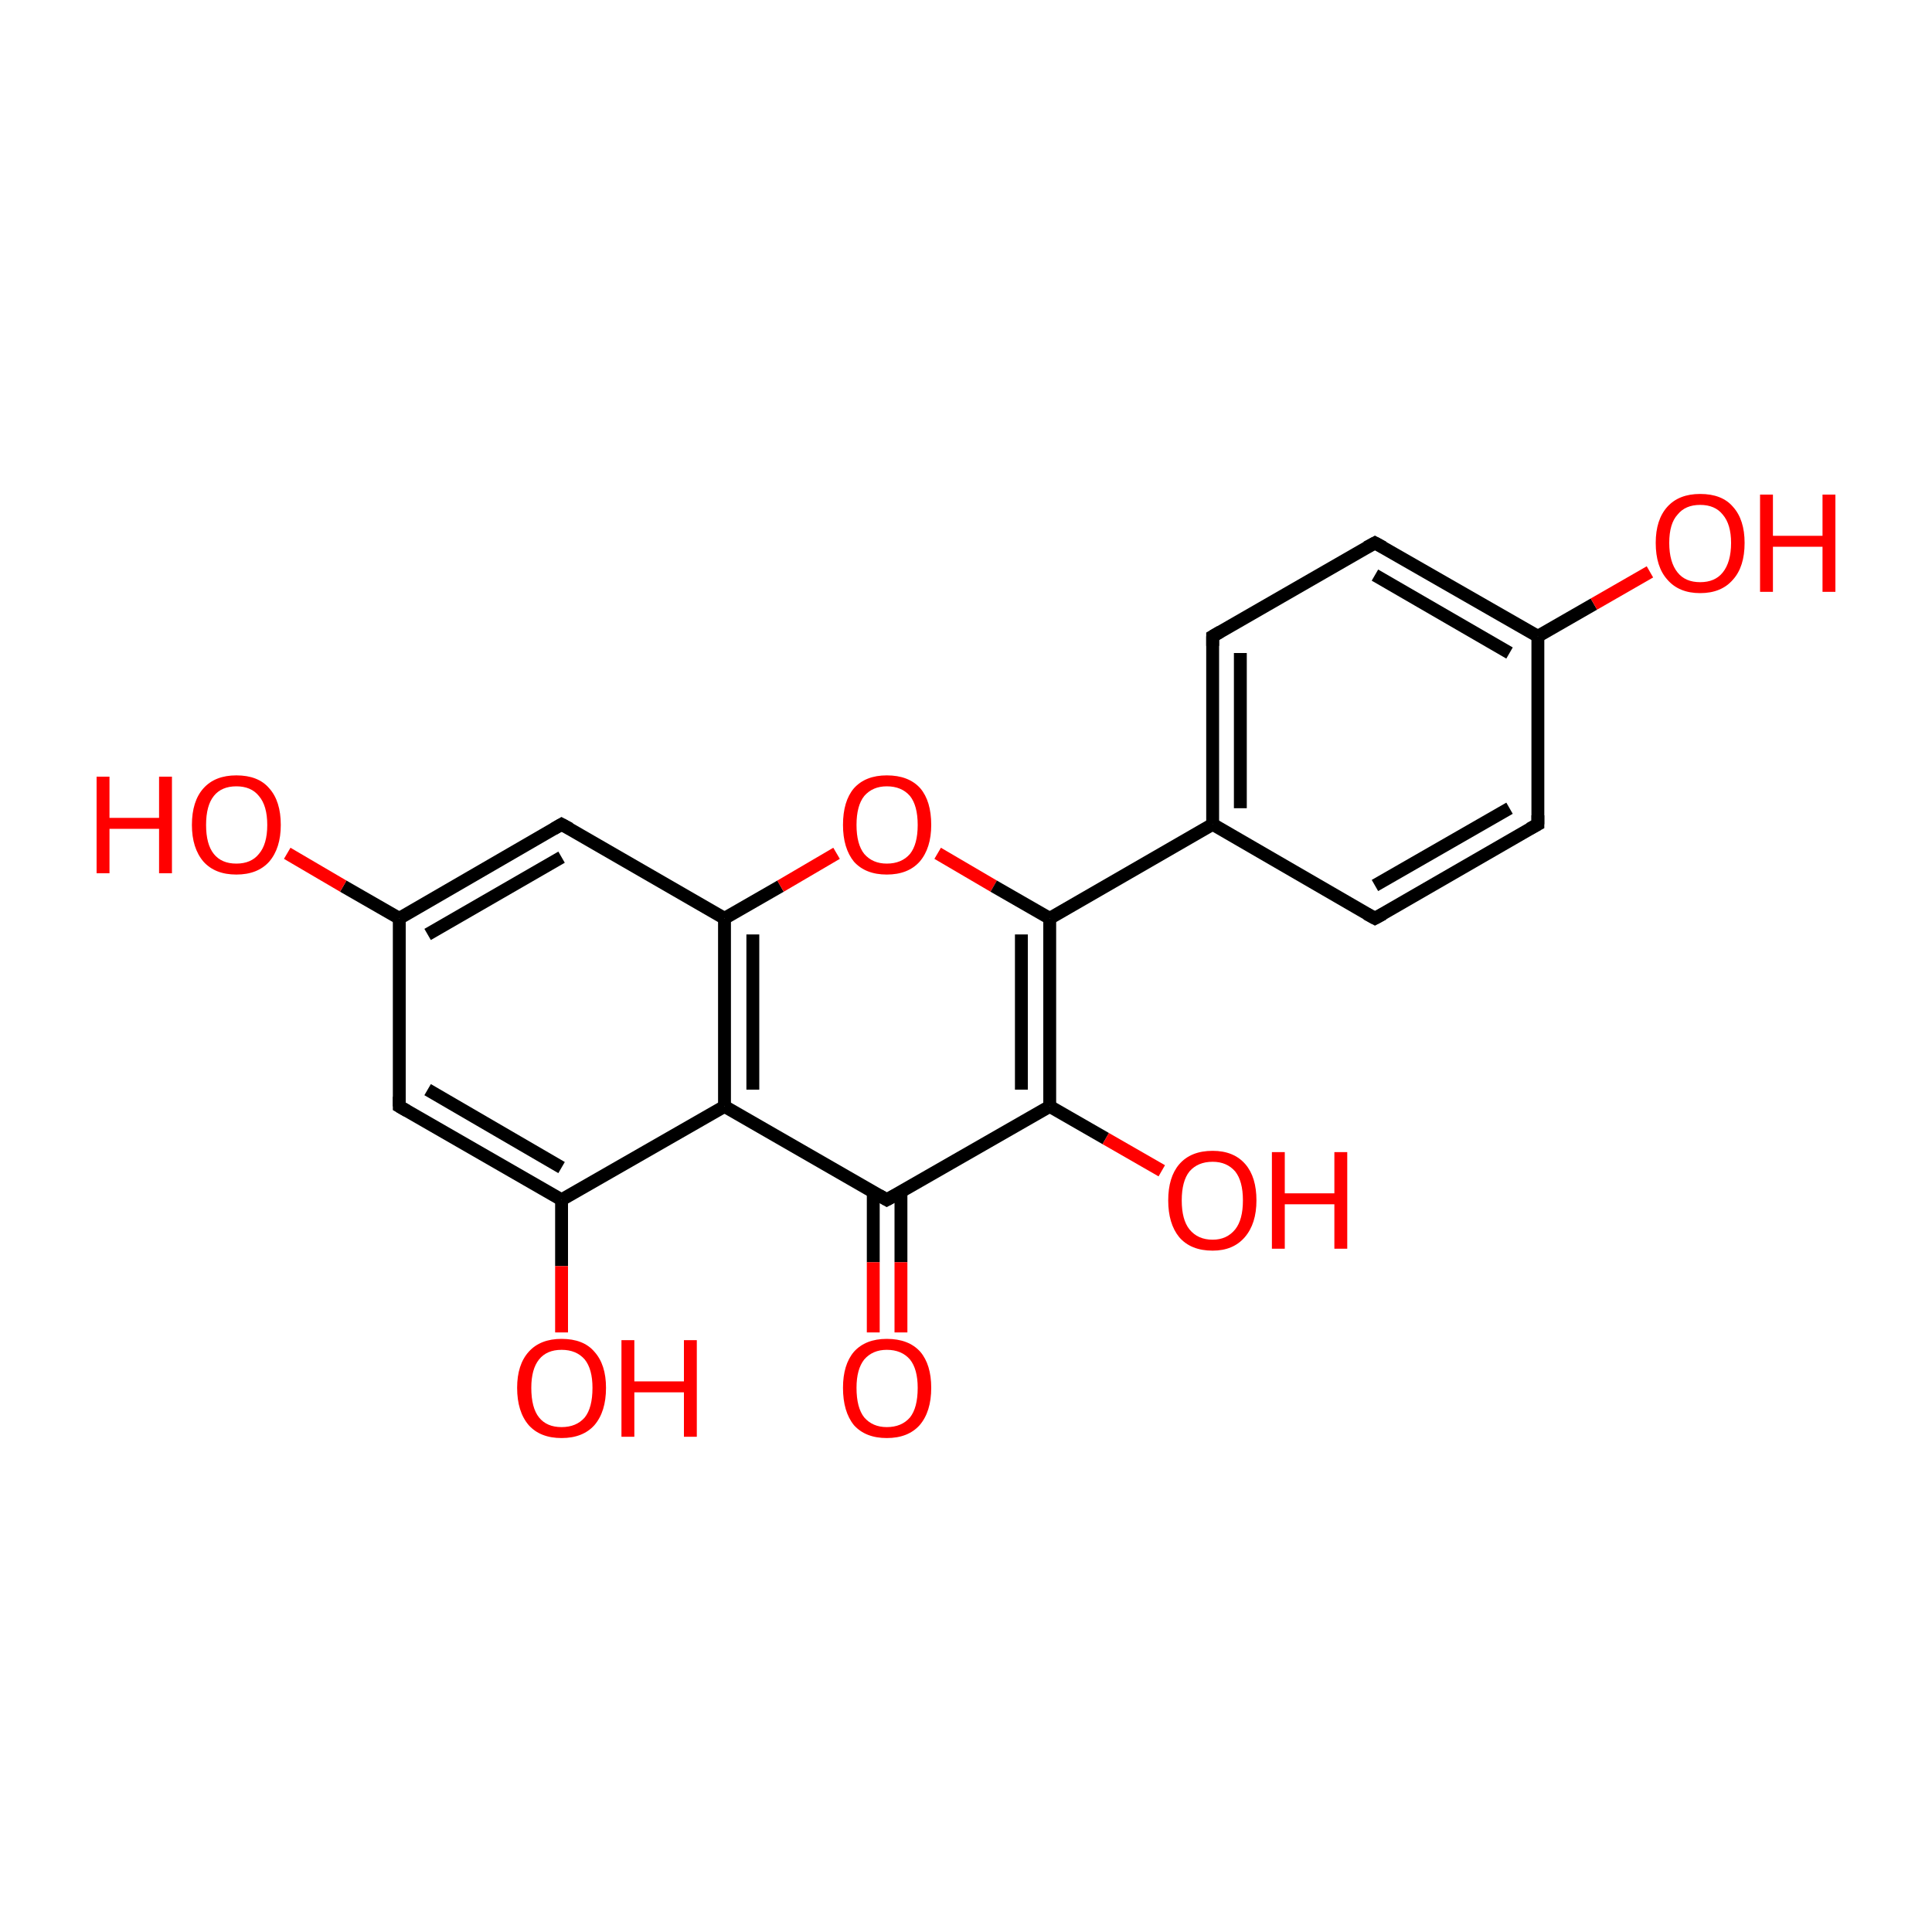 <?xml version='1.0' encoding='iso-8859-1'?>
<svg version='1.1' baseProfile='full'
              xmlns='http://www.w3.org/2000/svg'
                      xmlns:rdkit='http://www.rdkit.org/xml'
                      xmlns:xlink='http://www.w3.org/1999/xlink'
                  xml:space='preserve'
width='300px' height='300px' viewBox='0 0 300 300'>
<!-- END OF HEADER -->
<rect style='opacity:1.0;fill:#FFFFFF;stroke:none' width='300.0' height='300.0' x='0.0' y='0.0'> </rect>
<path class='bond-0 atom-0 atom-1' d='M 112.5,171.8 L 112.5,142.6' style='fill:none;fill-rule:evenodd;stroke:#000000;stroke-width:2.0px;stroke-linecap:butt;stroke-linejoin:miter;stroke-opacity:1' />
<path class='bond-0 atom-0 atom-1' d='M 116.9,169.2 L 116.9,145.1' style='fill:none;fill-rule:evenodd;stroke:#000000;stroke-width:2.0px;stroke-linecap:butt;stroke-linejoin:miter;stroke-opacity:1' />
<path class='bond-1 atom-0 atom-2' d='M 112.5,171.8 L 137.7,186.3' style='fill:none;fill-rule:evenodd;stroke:#000000;stroke-width:2.0px;stroke-linecap:butt;stroke-linejoin:miter;stroke-opacity:1' />
<path class='bond-2 atom-0 atom-3' d='M 112.5,171.8 L 87.2,186.3' style='fill:none;fill-rule:evenodd;stroke:#000000;stroke-width:2.0px;stroke-linecap:butt;stroke-linejoin:miter;stroke-opacity:1' />
<path class='bond-3 atom-1 atom-4' d='M 112.5,142.6 L 121.2,137.6' style='fill:none;fill-rule:evenodd;stroke:#000000;stroke-width:2.0px;stroke-linecap:butt;stroke-linejoin:miter;stroke-opacity:1' />
<path class='bond-3 atom-1 atom-4' d='M 121.2,137.6 L 129.9,132.5' style='fill:none;fill-rule:evenodd;stroke:#FF0000;stroke-width:2.0px;stroke-linecap:butt;stroke-linejoin:miter;stroke-opacity:1' />
<path class='bond-4 atom-1 atom-5' d='M 112.5,142.6 L 87.2,128.0' style='fill:none;fill-rule:evenodd;stroke:#000000;stroke-width:2.0px;stroke-linecap:butt;stroke-linejoin:miter;stroke-opacity:1' />
<path class='bond-5 atom-2 atom-6' d='M 137.7,186.3 L 163.0,171.8' style='fill:none;fill-rule:evenodd;stroke:#000000;stroke-width:2.0px;stroke-linecap:butt;stroke-linejoin:miter;stroke-opacity:1' />
<path class='bond-6 atom-2 atom-7' d='M 135.6,185.1 L 135.6,196.0' style='fill:none;fill-rule:evenodd;stroke:#000000;stroke-width:2.0px;stroke-linecap:butt;stroke-linejoin:miter;stroke-opacity:1' />
<path class='bond-6 atom-2 atom-7' d='M 135.6,196.0 L 135.6,206.9' style='fill:none;fill-rule:evenodd;stroke:#FF0000;stroke-width:2.0px;stroke-linecap:butt;stroke-linejoin:miter;stroke-opacity:1' />
<path class='bond-6 atom-2 atom-7' d='M 139.9,185.1 L 139.9,196.0' style='fill:none;fill-rule:evenodd;stroke:#000000;stroke-width:2.0px;stroke-linecap:butt;stroke-linejoin:miter;stroke-opacity:1' />
<path class='bond-6 atom-2 atom-7' d='M 139.9,196.0 L 139.9,206.9' style='fill:none;fill-rule:evenodd;stroke:#FF0000;stroke-width:2.0px;stroke-linecap:butt;stroke-linejoin:miter;stroke-opacity:1' />
<path class='bond-7 atom-3 atom-8' d='M 87.2,186.3 L 62.0,171.8' style='fill:none;fill-rule:evenodd;stroke:#000000;stroke-width:2.0px;stroke-linecap:butt;stroke-linejoin:miter;stroke-opacity:1' />
<path class='bond-7 atom-3 atom-8' d='M 87.2,181.3 L 66.4,169.2' style='fill:none;fill-rule:evenodd;stroke:#000000;stroke-width:2.0px;stroke-linecap:butt;stroke-linejoin:miter;stroke-opacity:1' />
<path class='bond-8 atom-3 atom-9' d='M 87.2,186.3 L 87.2,196.6' style='fill:none;fill-rule:evenodd;stroke:#000000;stroke-width:2.0px;stroke-linecap:butt;stroke-linejoin:miter;stroke-opacity:1' />
<path class='bond-8 atom-3 atom-9' d='M 87.2,196.6 L 87.2,206.9' style='fill:none;fill-rule:evenodd;stroke:#FF0000;stroke-width:2.0px;stroke-linecap:butt;stroke-linejoin:miter;stroke-opacity:1' />
<path class='bond-9 atom-4 atom-10' d='M 145.6,132.5 L 154.3,137.6' style='fill:none;fill-rule:evenodd;stroke:#FF0000;stroke-width:2.0px;stroke-linecap:butt;stroke-linejoin:miter;stroke-opacity:1' />
<path class='bond-9 atom-4 atom-10' d='M 154.3,137.6 L 163.0,142.6' style='fill:none;fill-rule:evenodd;stroke:#000000;stroke-width:2.0px;stroke-linecap:butt;stroke-linejoin:miter;stroke-opacity:1' />
<path class='bond-10 atom-5 atom-11' d='M 87.2,128.0 L 62.0,142.6' style='fill:none;fill-rule:evenodd;stroke:#000000;stroke-width:2.0px;stroke-linecap:butt;stroke-linejoin:miter;stroke-opacity:1' />
<path class='bond-10 atom-5 atom-11' d='M 87.2,133.1 L 66.4,145.1' style='fill:none;fill-rule:evenodd;stroke:#000000;stroke-width:2.0px;stroke-linecap:butt;stroke-linejoin:miter;stroke-opacity:1' />
<path class='bond-11 atom-6 atom-12' d='M 163.0,171.8 L 171.7,176.8' style='fill:none;fill-rule:evenodd;stroke:#000000;stroke-width:2.0px;stroke-linecap:butt;stroke-linejoin:miter;stroke-opacity:1' />
<path class='bond-11 atom-6 atom-12' d='M 171.7,176.8 L 180.4,181.8' style='fill:none;fill-rule:evenodd;stroke:#FF0000;stroke-width:2.0px;stroke-linecap:butt;stroke-linejoin:miter;stroke-opacity:1' />
<path class='bond-12 atom-10 atom-13' d='M 163.0,142.6 L 188.3,128.0' style='fill:none;fill-rule:evenodd;stroke:#000000;stroke-width:2.0px;stroke-linecap:butt;stroke-linejoin:miter;stroke-opacity:1' />
<path class='bond-13 atom-11 atom-14' d='M 62.0,142.6 L 53.3,137.6' style='fill:none;fill-rule:evenodd;stroke:#000000;stroke-width:2.0px;stroke-linecap:butt;stroke-linejoin:miter;stroke-opacity:1' />
<path class='bond-13 atom-11 atom-14' d='M 53.3,137.6 L 44.6,132.5' style='fill:none;fill-rule:evenodd;stroke:#FF0000;stroke-width:2.0px;stroke-linecap:butt;stroke-linejoin:miter;stroke-opacity:1' />
<path class='bond-14 atom-13 atom-15' d='M 188.3,128.0 L 188.3,98.8' style='fill:none;fill-rule:evenodd;stroke:#000000;stroke-width:2.0px;stroke-linecap:butt;stroke-linejoin:miter;stroke-opacity:1' />
<path class='bond-14 atom-13 atom-15' d='M 192.6,125.5 L 192.6,101.4' style='fill:none;fill-rule:evenodd;stroke:#000000;stroke-width:2.0px;stroke-linecap:butt;stroke-linejoin:miter;stroke-opacity:1' />
<path class='bond-15 atom-13 atom-16' d='M 188.3,128.0 L 213.5,142.6' style='fill:none;fill-rule:evenodd;stroke:#000000;stroke-width:2.0px;stroke-linecap:butt;stroke-linejoin:miter;stroke-opacity:1' />
<path class='bond-16 atom-15 atom-17' d='M 188.3,98.8 L 213.5,84.3' style='fill:none;fill-rule:evenodd;stroke:#000000;stroke-width:2.0px;stroke-linecap:butt;stroke-linejoin:miter;stroke-opacity:1' />
<path class='bond-17 atom-16 atom-18' d='M 213.5,142.6 L 238.8,128.0' style='fill:none;fill-rule:evenodd;stroke:#000000;stroke-width:2.0px;stroke-linecap:butt;stroke-linejoin:miter;stroke-opacity:1' />
<path class='bond-17 atom-16 atom-18' d='M 213.5,137.5 L 234.4,125.5' style='fill:none;fill-rule:evenodd;stroke:#000000;stroke-width:2.0px;stroke-linecap:butt;stroke-linejoin:miter;stroke-opacity:1' />
<path class='bond-18 atom-17 atom-19' d='M 213.5,84.3 L 238.8,98.8' style='fill:none;fill-rule:evenodd;stroke:#000000;stroke-width:2.0px;stroke-linecap:butt;stroke-linejoin:miter;stroke-opacity:1' />
<path class='bond-18 atom-17 atom-19' d='M 213.5,89.3 L 234.4,101.4' style='fill:none;fill-rule:evenodd;stroke:#000000;stroke-width:2.0px;stroke-linecap:butt;stroke-linejoin:miter;stroke-opacity:1' />
<path class='bond-19 atom-19 atom-20' d='M 238.8,98.8 L 247.5,93.8' style='fill:none;fill-rule:evenodd;stroke:#000000;stroke-width:2.0px;stroke-linecap:butt;stroke-linejoin:miter;stroke-opacity:1' />
<path class='bond-19 atom-19 atom-20' d='M 247.5,93.8 L 256.2,88.8' style='fill:none;fill-rule:evenodd;stroke:#FF0000;stroke-width:2.0px;stroke-linecap:butt;stroke-linejoin:miter;stroke-opacity:1' />
<path class='bond-20 atom-6 atom-10' d='M 163.0,171.8 L 163.0,142.6' style='fill:none;fill-rule:evenodd;stroke:#000000;stroke-width:2.0px;stroke-linecap:butt;stroke-linejoin:miter;stroke-opacity:1' />
<path class='bond-20 atom-6 atom-10' d='M 158.6,169.2 L 158.6,145.1' style='fill:none;fill-rule:evenodd;stroke:#000000;stroke-width:2.0px;stroke-linecap:butt;stroke-linejoin:miter;stroke-opacity:1' />
<path class='bond-21 atom-8 atom-11' d='M 62.0,171.8 L 62.0,142.6' style='fill:none;fill-rule:evenodd;stroke:#000000;stroke-width:2.0px;stroke-linecap:butt;stroke-linejoin:miter;stroke-opacity:1' />
<path class='bond-22 atom-18 atom-19' d='M 238.8,128.0 L 238.8,98.8' style='fill:none;fill-rule:evenodd;stroke:#000000;stroke-width:2.0px;stroke-linecap:butt;stroke-linejoin:miter;stroke-opacity:1' />
<path d='M 136.5,185.6 L 137.7,186.3 L 139.0,185.6' style='fill:none;stroke:#000000;stroke-width:2.0px;stroke-linecap:butt;stroke-linejoin:miter;stroke-miterlimit:10;stroke-opacity:1;' />
<path d='M 88.5,128.7 L 87.2,128.0 L 86.0,128.7' style='fill:none;stroke:#000000;stroke-width:2.0px;stroke-linecap:butt;stroke-linejoin:miter;stroke-miterlimit:10;stroke-opacity:1;' />
<path d='M 63.2,172.5 L 62.0,171.8 L 62.0,170.3' style='fill:none;stroke:#000000;stroke-width:2.0px;stroke-linecap:butt;stroke-linejoin:miter;stroke-miterlimit:10;stroke-opacity:1;' />
<path d='M 188.3,100.3 L 188.3,98.8 L 189.5,98.1' style='fill:none;stroke:#000000;stroke-width:2.0px;stroke-linecap:butt;stroke-linejoin:miter;stroke-miterlimit:10;stroke-opacity:1;' />
<path d='M 212.2,141.9 L 213.5,142.6 L 214.8,141.9' style='fill:none;stroke:#000000;stroke-width:2.0px;stroke-linecap:butt;stroke-linejoin:miter;stroke-miterlimit:10;stroke-opacity:1;' />
<path d='M 212.2,85.0 L 213.5,84.3 L 214.8,85.0' style='fill:none;stroke:#000000;stroke-width:2.0px;stroke-linecap:butt;stroke-linejoin:miter;stroke-miterlimit:10;stroke-opacity:1;' />
<path d='M 237.5,128.7 L 238.8,128.0 L 238.8,126.6' style='fill:none;stroke:#000000;stroke-width:2.0px;stroke-linecap:butt;stroke-linejoin:miter;stroke-miterlimit:10;stroke-opacity:1;' />
<path class='atom-4' d='M 130.9 128.1
Q 130.9 124.4, 132.6 122.4
Q 134.4 120.4, 137.7 120.4
Q 141.1 120.4, 142.9 122.4
Q 144.6 124.4, 144.6 128.1
Q 144.6 131.7, 142.8 133.8
Q 141.0 135.8, 137.7 135.8
Q 134.4 135.8, 132.6 133.8
Q 130.9 131.7, 130.9 128.1
M 137.7 134.1
Q 140.0 134.1, 141.3 132.6
Q 142.5 131.1, 142.5 128.1
Q 142.5 125.1, 141.3 123.6
Q 140.0 122.1, 137.7 122.1
Q 135.5 122.1, 134.2 123.6
Q 133.0 125.1, 133.0 128.1
Q 133.0 131.1, 134.2 132.6
Q 135.5 134.1, 137.7 134.1
' fill='#FF0000'/>
<path class='atom-7' d='M 130.9 215.5
Q 130.9 211.9, 132.6 209.9
Q 134.4 207.9, 137.7 207.9
Q 141.1 207.9, 142.9 209.9
Q 144.6 211.9, 144.6 215.5
Q 144.6 219.2, 142.8 221.3
Q 141.0 223.3, 137.7 223.3
Q 134.4 223.3, 132.6 221.3
Q 130.9 219.2, 130.9 215.5
M 137.7 221.6
Q 140.0 221.6, 141.3 220.1
Q 142.5 218.6, 142.5 215.5
Q 142.5 212.6, 141.3 211.1
Q 140.0 209.6, 137.7 209.6
Q 135.5 209.6, 134.2 211.1
Q 133.0 212.6, 133.0 215.5
Q 133.0 218.6, 134.2 220.1
Q 135.5 221.6, 137.7 221.6
' fill='#FF0000'/>
<path class='atom-9' d='M 80.3 215.5
Q 80.3 211.9, 82.1 209.9
Q 83.9 207.9, 87.2 207.9
Q 90.6 207.9, 92.3 209.9
Q 94.1 211.9, 94.1 215.5
Q 94.1 219.2, 92.3 221.3
Q 90.5 223.3, 87.2 223.3
Q 83.9 223.3, 82.1 221.3
Q 80.3 219.2, 80.3 215.5
M 87.2 221.6
Q 89.5 221.6, 90.8 220.1
Q 92.0 218.6, 92.0 215.5
Q 92.0 212.6, 90.8 211.1
Q 89.5 209.6, 87.2 209.6
Q 84.9 209.6, 83.7 211.1
Q 82.5 212.6, 82.5 215.5
Q 82.5 218.6, 83.7 220.1
Q 84.9 221.6, 87.2 221.6
' fill='#FF0000'/>
<path class='atom-9' d='M 96.5 208.1
L 98.5 208.1
L 98.5 214.5
L 106.2 214.5
L 106.2 208.1
L 108.2 208.1
L 108.2 223.1
L 106.2 223.1
L 106.2 216.2
L 98.5 216.2
L 98.5 223.1
L 96.5 223.1
L 96.5 208.1
' fill='#FF0000'/>
<path class='atom-12' d='M 181.4 186.4
Q 181.4 182.8, 183.1 180.8
Q 184.9 178.7, 188.3 178.7
Q 191.6 178.7, 193.4 180.8
Q 195.1 182.8, 195.1 186.4
Q 195.1 190.0, 193.3 192.1
Q 191.5 194.2, 188.3 194.2
Q 184.9 194.2, 183.1 192.1
Q 181.4 190.0, 181.4 186.4
M 188.3 192.5
Q 190.5 192.5, 191.8 190.9
Q 193.0 189.4, 193.0 186.4
Q 193.0 183.4, 191.8 181.9
Q 190.5 180.4, 188.3 180.4
Q 186.0 180.4, 184.7 181.9
Q 183.5 183.4, 183.5 186.4
Q 183.5 189.4, 184.7 190.9
Q 186.0 192.5, 188.3 192.5
' fill='#FF0000'/>
<path class='atom-12' d='M 197.5 178.9
L 199.5 178.9
L 199.5 185.3
L 207.2 185.3
L 207.2 178.9
L 209.2 178.9
L 209.2 193.9
L 207.2 193.9
L 207.2 187.0
L 199.5 187.0
L 199.5 193.9
L 197.5 193.9
L 197.5 178.9
' fill='#FF0000'/>
<path class='atom-14' d='M 15.0 120.6
L 17.0 120.6
L 17.0 127.0
L 24.7 127.0
L 24.7 120.6
L 26.7 120.6
L 26.7 135.6
L 24.7 135.6
L 24.7 128.7
L 17.0 128.7
L 17.0 135.6
L 15.0 135.6
L 15.0 120.6
' fill='#FF0000'/>
<path class='atom-14' d='M 29.8 128.1
Q 29.8 124.4, 31.6 122.4
Q 33.4 120.4, 36.7 120.4
Q 40.1 120.4, 41.8 122.4
Q 43.6 124.4, 43.6 128.1
Q 43.6 131.7, 41.8 133.8
Q 40.0 135.8, 36.7 135.8
Q 33.4 135.8, 31.6 133.8
Q 29.8 131.7, 29.8 128.1
M 36.7 134.1
Q 39.0 134.1, 40.2 132.6
Q 41.5 131.1, 41.5 128.1
Q 41.5 125.1, 40.2 123.6
Q 39.0 122.1, 36.7 122.1
Q 34.4 122.1, 33.2 123.6
Q 32.0 125.1, 32.0 128.1
Q 32.0 131.1, 33.2 132.6
Q 34.4 134.1, 36.7 134.1
' fill='#FF0000'/>
<path class='atom-20' d='M 257.1 84.3
Q 257.1 80.7, 258.9 78.7
Q 260.7 76.7, 264.0 76.7
Q 267.4 76.7, 269.1 78.7
Q 270.9 80.7, 270.9 84.3
Q 270.9 88.0, 269.1 90.0
Q 267.3 92.1, 264.0 92.1
Q 260.7 92.1, 258.9 90.0
Q 257.1 88.0, 257.1 84.3
M 264.0 90.4
Q 266.3 90.4, 267.5 88.9
Q 268.8 87.3, 268.8 84.3
Q 268.8 81.4, 267.5 79.9
Q 266.3 78.4, 264.0 78.4
Q 261.7 78.4, 260.5 79.9
Q 259.2 81.3, 259.2 84.3
Q 259.2 87.3, 260.5 88.9
Q 261.7 90.4, 264.0 90.4
' fill='#FF0000'/>
<path class='atom-20' d='M 273.3 76.8
L 275.3 76.8
L 275.3 83.2
L 283.0 83.2
L 283.0 76.8
L 285.0 76.8
L 285.0 91.9
L 283.0 91.9
L 283.0 84.9
L 275.3 84.9
L 275.3 91.9
L 273.3 91.9
L 273.3 76.8
' fill='#FF0000'/>
</svg>

